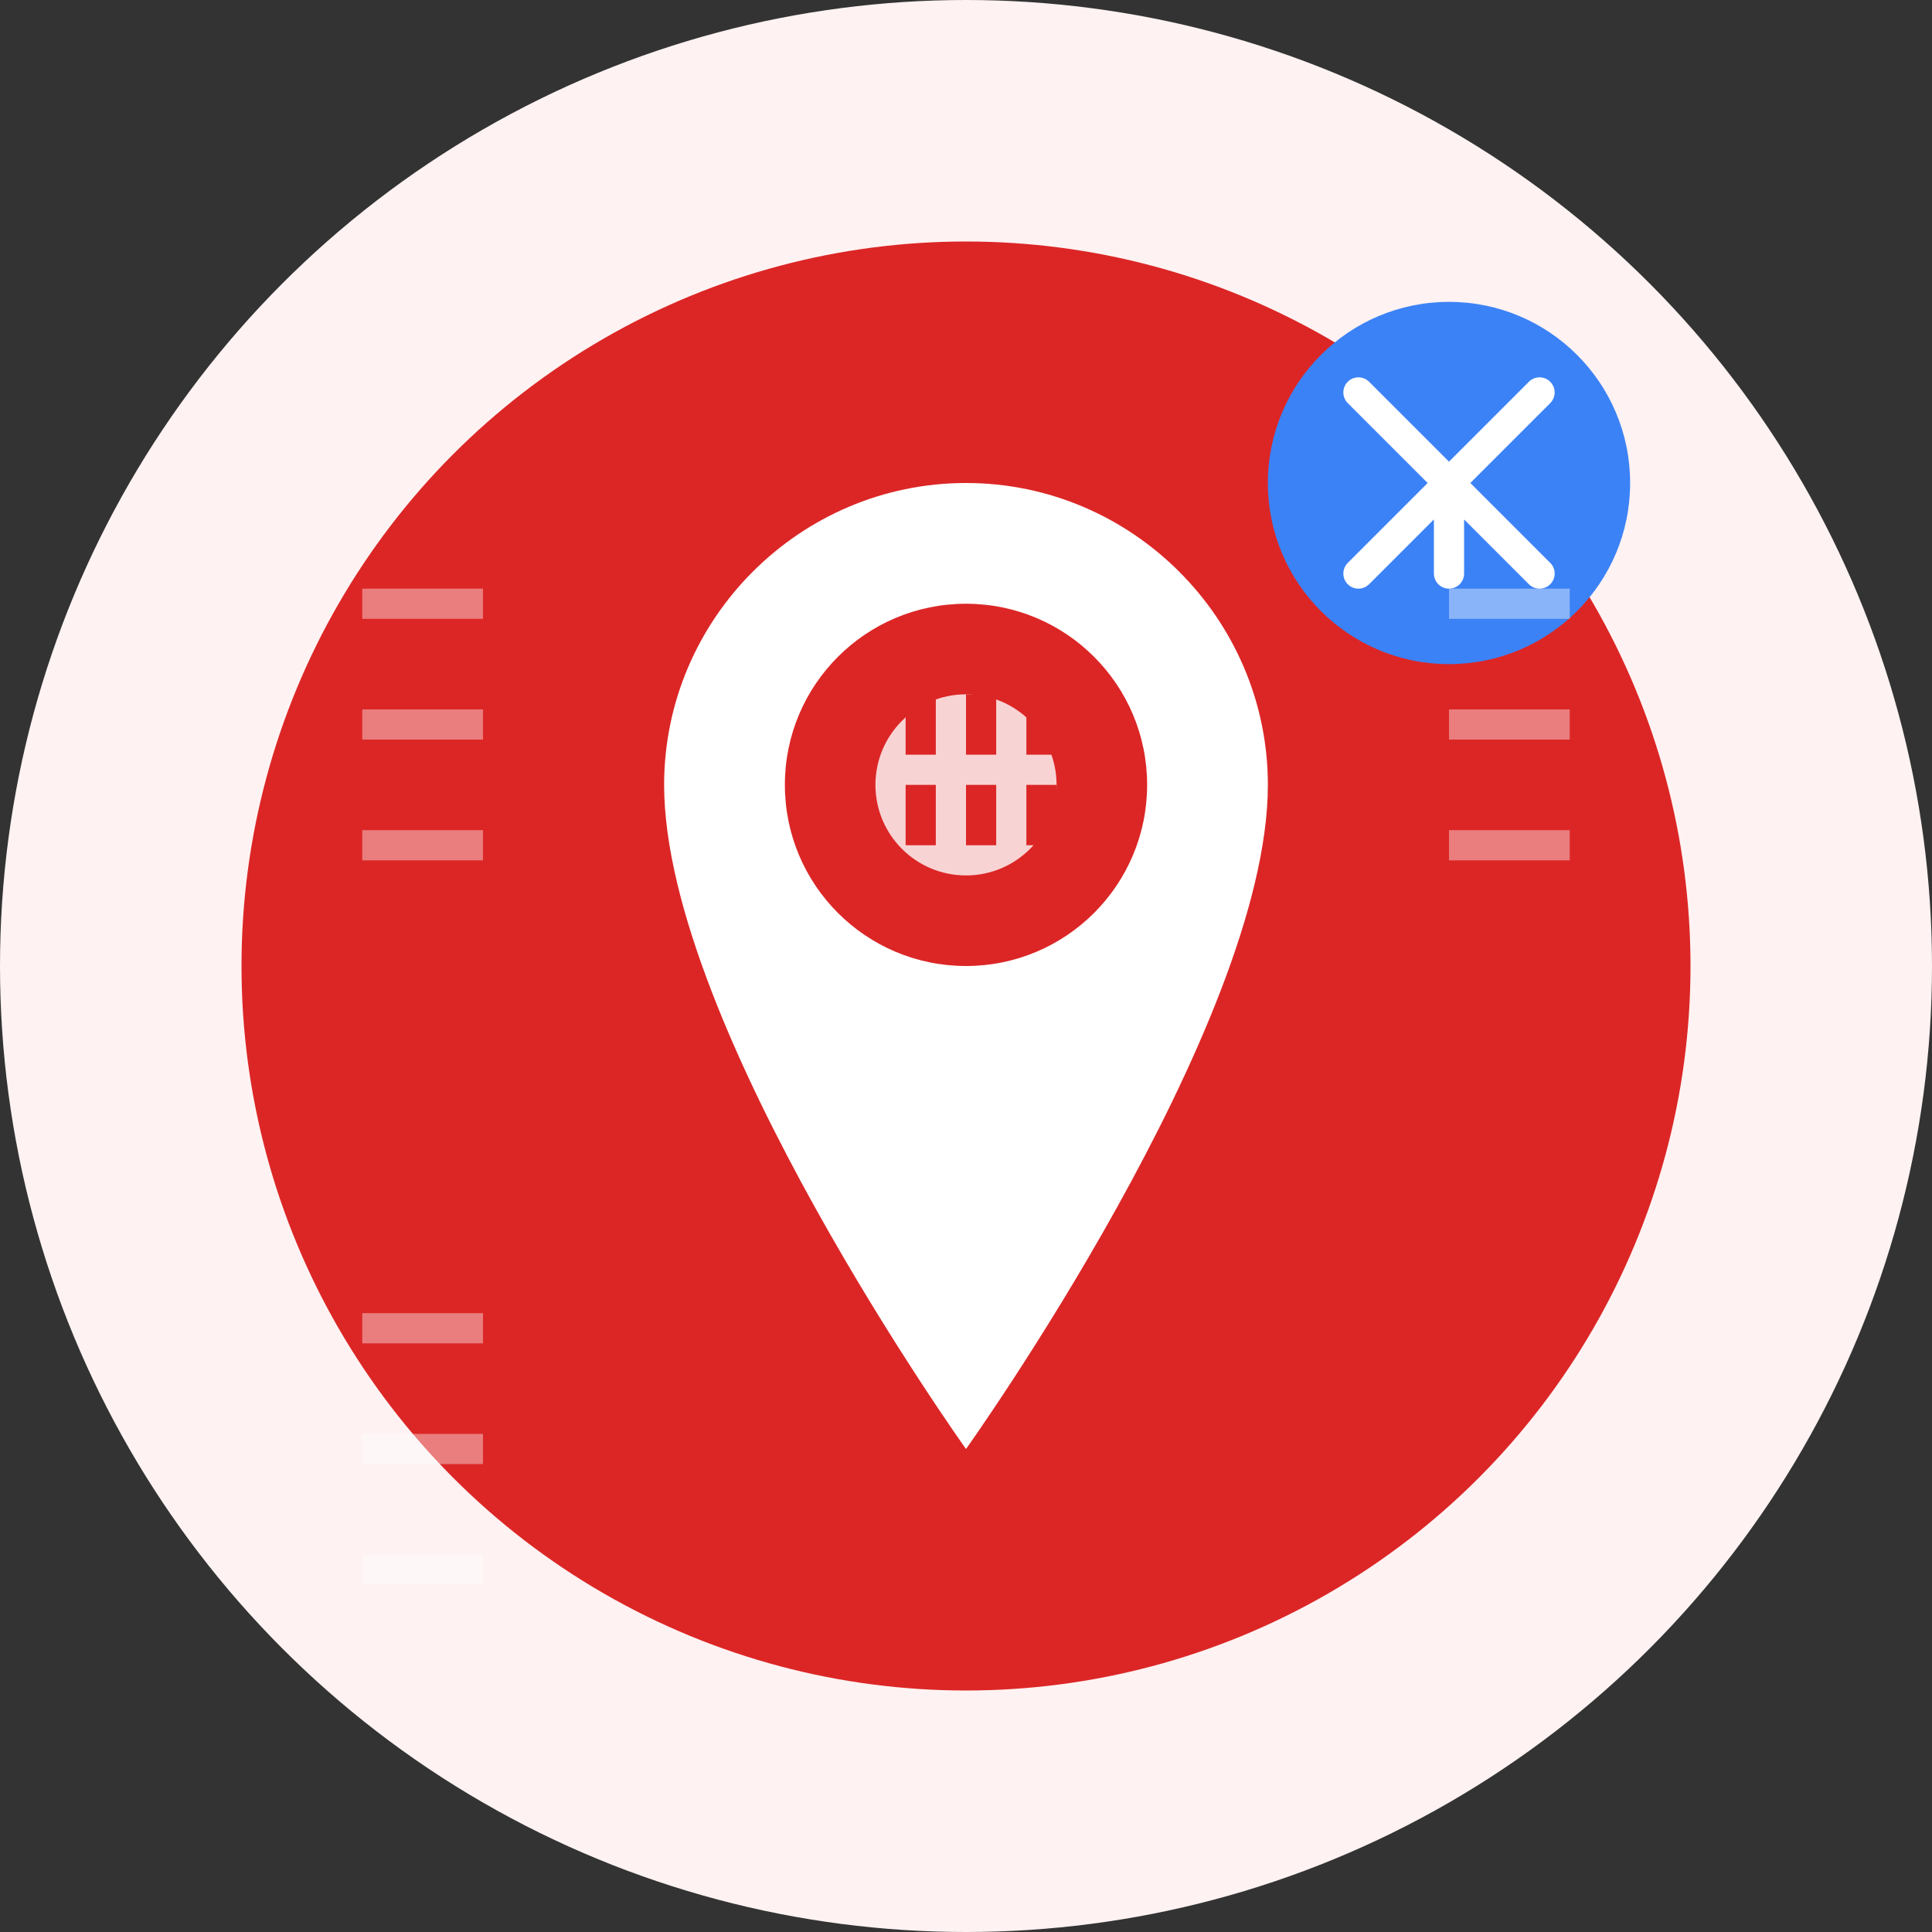 <svg width="64" height="64" viewBox="0 0 64 64" fill="none" xmlns="http://www.w3.org/2000/svg">
    <rect x="0" y="0" width="64" height="64" fill="#333333" stroke="none"/>
    <circle cx="32" cy="32" r="32" fill="#fef2f2"/>
    <circle cx="32" cy="32" r="24" fill="#dc2626"/>
    
    <!-- Location pin -->
    <path d="M32 16C26.5 16 22 20.5 22 26C22 34 32 48 32 48C32 48 42 34 42 26C42 20.5 37.5 16 32 16Z" fill="white"/>
    <circle cx="32" cy="26" r="6" fill="#dc2626"/>
    <circle cx="32" cy="26" r="3" fill="white"/>
    
    <!-- Seoul landmarks representation -->
    <rect x="29" y="22" width="6" height="8" fill="#dc2626" opacity="0.2" rx="1"/>
    <rect x="30" y="23" width="1" height="2" fill="#dc2626"/>
    <rect x="32" y="23" width="1" height="2" fill="#dc2626"/>
    <rect x="34" y="23" width="1" height="2" fill="#dc2626"/>
    <rect x="30" y="26" width="1" height="2" fill="#dc2626"/>
    <rect x="32" y="26" width="1" height="2" fill="#dc2626"/>
    <rect x="34" y="26" width="1" height="2" fill="#dc2626"/>
    
    <!-- Navigation compass -->
    <circle cx="48" cy="16" r="6" fill="#3b82f6"/>
    <path d="M45 13L48 16L51 13M48 19V16M45 19L48 16L51 19" stroke="white" stroke-width="1" stroke-linecap="round" stroke-linejoin="round"/>
    
    <!-- Map grid lines -->
    <path d="M12 20H16M12 24H16M12 28H16" stroke="white" stroke-width="1" opacity="0.4"/>
    <path d="M12 44H16M12 48H16M12 52H16" stroke="white" stroke-width="1" opacity="0.4"/>
    <path d="M48 20H52M48 24H52M48 28H52" stroke="white" stroke-width="1" opacity="0.4"/>
</svg>
